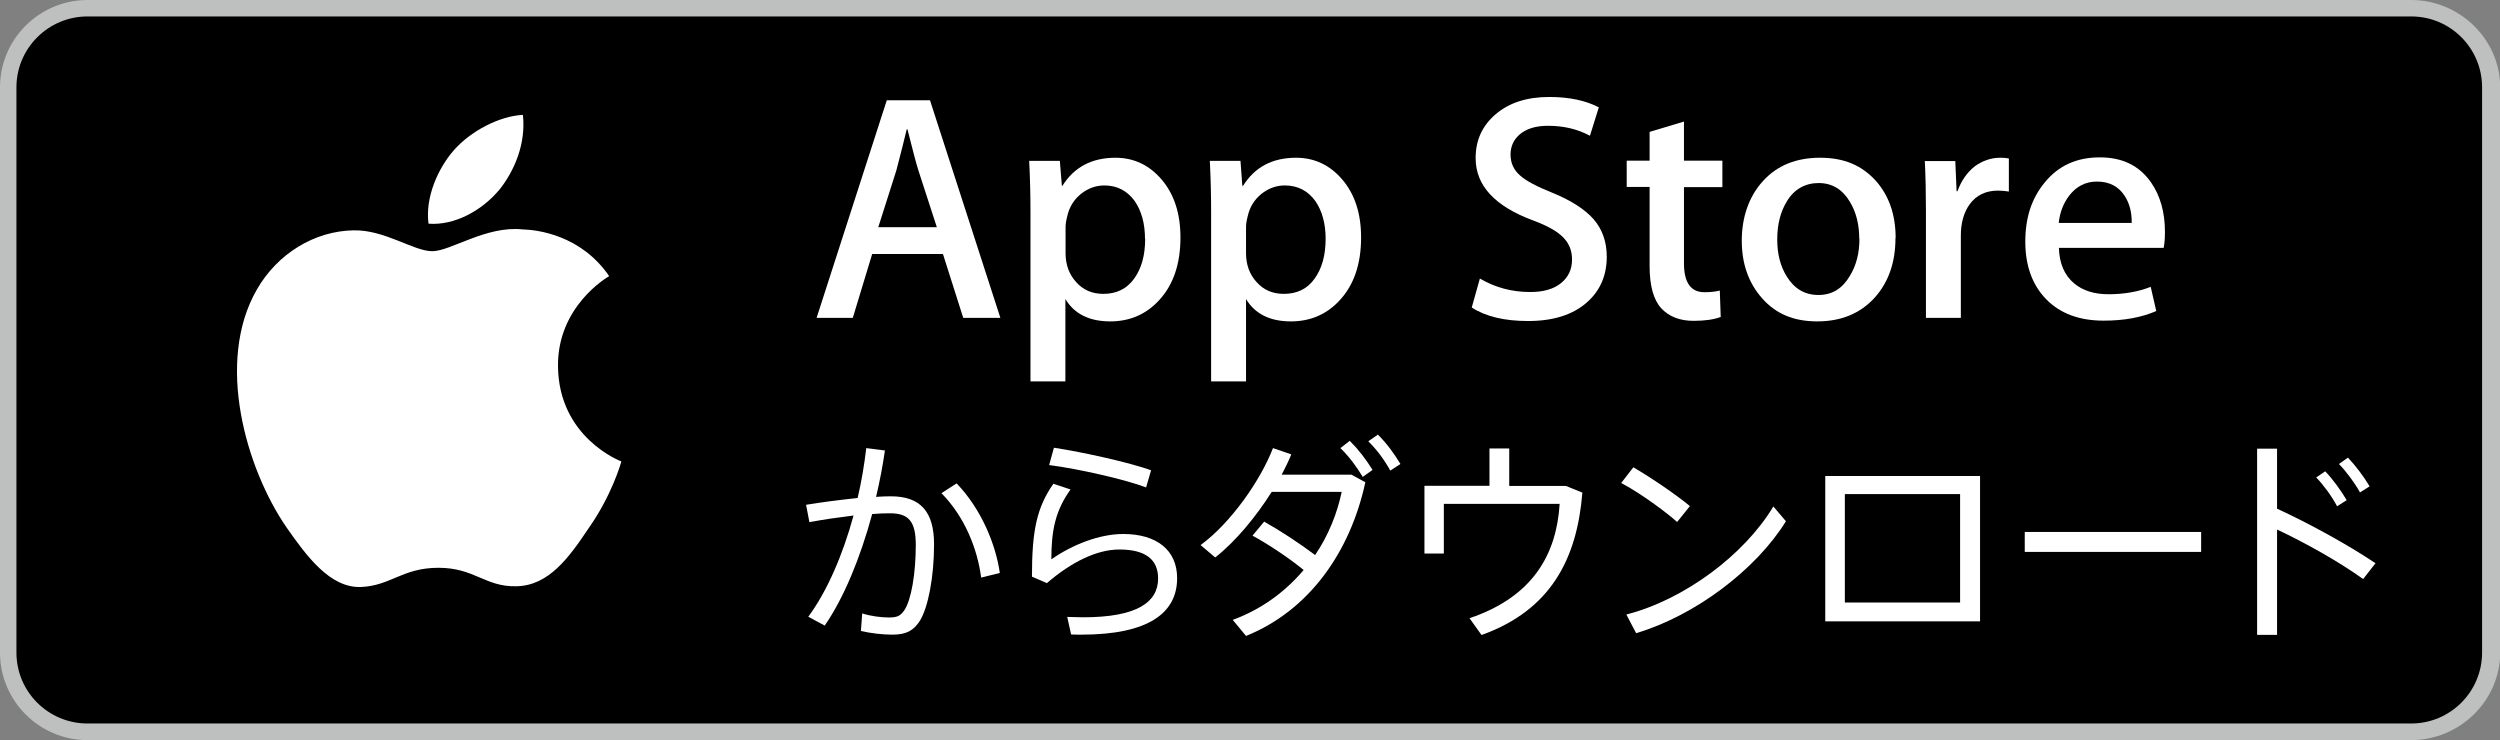 <?xml version="1.0" encoding="UTF-8"?>
<svg id="_レイヤー_2" data-name="レイヤー 2" xmlns="http://www.w3.org/2000/svg" viewBox="0 0 135.35 40.07">
  <rect x="0" y="0" width="135.35" height="40.07" fill="#808080" stroke="none"/>
  <defs>
    <style>
      .cls-1 {
        fill: #bebfbf;
      }

      .cls-2 {
        fill: #fff;
      }
    </style>
  </defs>
  <g id="_レイヤー_2-2" data-name="レイヤー 2">
    <g>
      <path class="cls-1" d="M130.54,40.07H4.74c-2.62,0-4.74-2.13-4.74-4.74V4.73C0,2.12,2.13,0,4.74,0h125.8c2.61,0,4.82,2.12,4.82,4.73v30.6c0,2.61-2.2,4.74-4.82,4.74"/>
      <path d="M134.38,35.33c0,2.12-1.72,3.84-3.84,3.84H4.74c-2.13,0-3.85-1.72-3.85-3.84V4.73C.89,2.61,2.62.89,4.74.89h125.8c2.13,0,3.84,1.72,3.84,3.84v30.6Z"/>
      <path class="cls-2" d="M30.21,19.82c-.03-3.23,2.65-4.8,2.77-4.87-1.51-2.21-3.86-2.51-4.69-2.53-1.97-.21-3.89,1.18-4.89,1.18s-2.57-1.16-4.24-1.13c-2.15.03-4.15,1.28-5.25,3.2-2.27,3.93-.58,9.71,1.6,12.88,1.09,1.56,2.36,3.29,4.03,3.23,1.63-.07,2.24-1.04,4.2-1.04s2.52,1.04,4.22,1c1.75-.03,2.85-1.56,3.9-3.13,1.26-1.78,1.76-3.54,1.78-3.63-.04-.01-3.4-1.29-3.43-5.16"/>
      <path class="cls-2" d="M27,10.32c.88-1.09,1.48-2.58,1.31-4.1-1.27.06-2.85.88-3.77,1.95-.81.94-1.53,2.49-1.34,3.94,1.42.11,2.89-.72,3.8-1.8"/>
      <path class="cls-2" d="M54.16,17.21h-2.01l-1.1-3.46h-3.83l-1.05,3.46h-1.96l3.8-11.78h2.34l3.81,11.78ZM50.72,12.3l-1-3.08c-.1-.31-.3-1.06-.59-2.22h-.04c-.12.5-.3,1.24-.56,2.22l-.98,3.08h3.17Z"/>
      <path class="cls-2" d="M63.91,12.85c0,1.45-.39,2.59-1.18,3.43-.7.75-1.58,1.12-2.62,1.12-1.13,0-1.94-.4-2.43-1.21v4.46h-1.89v-9.15c0-.91-.02-1.84-.07-2.79h1.66l.11,1.35h.03c.63-1.01,1.59-1.52,2.87-1.52,1,0,1.84.4,2.51,1.19.67.79,1.01,1.83,1.01,3.13M61.99,12.93c0-.83-.19-1.51-.56-2.05-.41-.56-.96-.84-1.64-.84-.47,0-.89.16-1.27.46-.38.31-.63.71-.74,1.21-.06.23-.09.43-.09.58v1.42c0,.62.19,1.14.57,1.56.38.43.87.64,1.48.64.71,0,1.26-.27,1.66-.82.4-.55.6-1.27.6-2.17"/>
      <path class="cls-2" d="M73.69,12.85c0,1.45-.39,2.59-1.18,3.43-.7.75-1.58,1.12-2.62,1.12-1.13,0-1.94-.4-2.43-1.21v4.46h-1.89v-9.15c0-.91-.02-1.84-.07-2.79h1.66l.1,1.35h.04c.63-1.01,1.58-1.52,2.87-1.52,1,0,1.84.4,2.51,1.19.67.79,1.01,1.83,1.01,3.13M71.77,12.93c0-.83-.19-1.51-.56-2.05-.41-.56-.96-.84-1.65-.84-.47,0-.89.16-1.27.46-.38.31-.63.71-.74,1.21-.06.23-.09.43-.09.58v1.42c0,.62.19,1.14.57,1.56.38.43.87.64,1.48.64.71,0,1.27-.27,1.66-.82.4-.55.6-1.27.6-2.17"/>
      <path class="cls-2" d="M86.99,13.9c0,1-.35,1.82-1.05,2.45-.77.69-1.84,1.03-3.21,1.03-1.27,0-2.29-.24-3.05-.73l.44-1.57c.83.49,1.74.73,2.73.73.71,0,1.27-.16,1.66-.48.4-.32.6-.75.6-1.28,0-.48-.16-.88-.49-1.21-.33-.33-.87-.63-1.63-.91-2.07-.77-3.1-1.89-3.1-3.37,0-.97.36-1.76,1.09-2.38.73-.62,1.69-.93,2.9-.93,1.07,0,1.96.19,2.68.56l-.48,1.54c-.67-.36-1.42-.54-2.27-.54-.67,0-1.19.16-1.56.49-.32.29-.47.65-.47,1.07,0,.46.18.85.54,1.15.31.28.89.58,1.71.91,1.01.41,1.76.89,2.24,1.43.48.55.72,1.23.72,2.05"/>
      <path class="cls-2" d="M93.25,10.13h-2.08v4.12c0,1.05.37,1.57,1.1,1.57.34,0,.62-.03.84-.09l.05,1.43c-.37.14-.86.21-1.47.21-.75,0-1.33-.23-1.75-.68-.42-.46-.63-1.22-.63-2.29v-4.28h-1.24v-1.42h1.24v-1.56l1.86-.56v2.12h2.08v1.42Z"/>
      <path class="cls-2" d="M102.62,12.89c0,1.31-.37,2.38-1.12,3.22-.78.86-1.82,1.29-3.11,1.29s-2.24-.41-2.98-1.24c-.74-.83-1.11-1.87-1.11-3.13s.38-2.39,1.15-3.23c.76-.84,1.79-1.26,3.09-1.26s2.25.41,3.01,1.24c.72.81,1.08,1.84,1.08,3.11M100.66,12.93c0-.78-.17-1.45-.51-2.01-.4-.67-.96-1.01-1.69-1.01s-1.34.34-1.73,1.01c-.34.56-.51,1.24-.51,2.04s.17,1.45.51,2c.41.67.98,1.01,1.72,1.01s1.29-.34,1.7-1.03c.35-.57.52-1.24.52-2.02"/>
      <path class="cls-2" d="M108.76,10.37c-.19-.03-.39-.05-.59-.05-.66,0-1.18.25-1.54.75-.31.44-.47,1-.47,1.68v4.46h-1.89v-5.82c0-.98-.02-1.87-.06-2.67h1.65l.07,1.63h.05c.2-.56.51-1.01.94-1.35.42-.3.88-.46,1.37-.46.17,0,.33.01.47.04v1.8h0Z"/>
      <path class="cls-2" d="M117.21,12.56c0,.34-.02.62-.07.86h-5.67c.02.84.3,1.48.82,1.92.48.4,1.1.59,1.86.59.84,0,1.6-.13,2.29-.4l.3,1.31c-.81.35-1.75.52-2.85.52-1.32,0-2.36-.39-3.11-1.16-.75-.77-1.13-1.81-1.13-3.12s.35-2.35,1.05-3.2c.74-.91,1.73-1.36,2.98-1.36s2.15.46,2.78,1.36c.5.72.75,1.62.75,2.67M115.41,12.07c.01-.56-.11-1.04-.37-1.45-.33-.52-.83-.79-1.51-.79-.62,0-1.12.26-1.51.77-.31.41-.5.9-.56,1.47h3.94Z"/>
      <path class="cls-2" d="M46.43,26.97c.21-.88.36-1.79.47-2.71l1.01.13c-.12.83-.28,1.68-.48,2.51.31-.02.57-.03.8-.03,1.61,0,2.34.84,2.34,2.6s-.32,3.39-.75,4.11c-.35.57-.76.78-1.51.78-.55,0-1.2-.08-1.7-.2l.07-.95c.46.15,1.03.22,1.43.22.45,0,.63-.07.85-.39.37-.55.62-1.96.62-3.54,0-1.28-.39-1.71-1.4-1.71-.28,0-.61.01-.96.04-.64,2.37-1.54,4.55-2.57,6.04l-.89-.48c1-1.35,1.86-3.31,2.45-5.48-.81.1-1.65.22-2.39.36l-.18-.94c.83-.14,1.87-.27,2.81-.37M54.13,31.02l-1.01.25c-.2-1.54-.88-3.28-2.15-4.57l.82-.53c1.36,1.41,2.13,3.35,2.34,4.85"/>
      <path class="cls-2" d="M56.91,30.29c1.17-.82,2.64-1.38,3.9-1.38,1.82,0,2.92.88,2.92,2.39,0,1.88-1.54,3.06-5.19,3.06-.15,0-.36,0-.55-.01l-.21-.95c.28.01.63.02.86.02,2.94,0,4.06-.83,4.06-2.1,0-1.03-.68-1.57-2.1-1.57-1.21,0-2.59.67-3.92,1.82l-.81-.35c0-2.53.27-3.75,1.16-5.03l.93.31c-.82,1.14-1.04,2.21-1.04,3.79M56.8,25.18l.26-.94c1.63.25,4.09.8,5.26,1.22l-.27.93c-1.06-.41-3.65-1.01-5.24-1.21"/>
      <path class="cls-2" d="M68.44,28.24c.86.48,1.97,1.21,2.76,1.81.72-1.06,1.19-2.24,1.44-3.42h-3.79c-.86,1.36-1.97,2.7-3.06,3.55l-.79-.67c1.63-1.19,3.24-3.49,3.92-5.25l.99.34c-.14.35-.32.72-.52,1.1h3.78l.75.41c-.82,3.78-3.04,6.94-6.46,8.32l-.72-.87c1.56-.57,2.85-1.53,3.84-2.7-.79-.65-1.95-1.42-2.77-1.86l.64-.77ZM73.08,23.87c.48.48.86.98,1.23,1.57l-.53.38c-.35-.58-.74-1.1-1.21-1.56l.5-.39ZM74.6,23.53c.49.49.86,1,1.22,1.59l-.55.36c-.33-.6-.71-1.11-1.19-1.59l.52-.36Z"/>
      <path class="cls-2" d="M80.64,26.31v-2.03h1.07v2.03h3.07l.89.36c-.29,3.58-1.7,6.36-5.46,7.71l-.65-.91c3.46-1.17,4.71-3.48,4.88-6.19h-6.27v2.69h-1.05v-3.67h3.51Z"/>
      <path class="cls-2" d="M91.49,27.4l-.69.86c-.65-.58-2.05-1.6-3.03-2.11l.66-.85c1.01.59,2.34,1.5,3.06,2.1M96.01,27.42l.68.8c-1.61,2.61-4.91,5.11-8.11,6.06l-.53-1.01c3.13-.8,6.39-3.23,7.96-5.85"/>
      <path class="cls-2" d="M107.2,33.64h-8.38v-7.87h8.38v7.87ZM106.12,26.75h-6.24v5.87h6.24v-5.87Z"/>
      <rect class="cls-2" x="109.62" y="28.8" width="9.55" height="1.08"/>
      <path class="cls-2" d="M128.62,30.48l-.68.87c-1.26-.91-3.12-1.96-4.66-2.68v5.7h-1.08v-10.08h1.08v3.25c1.66.76,3.84,1.95,5.34,2.96M125.89,25.52c.42.44.84,1.02,1.16,1.56l-.52.33c-.28-.53-.73-1.15-1.13-1.56l.48-.33ZM127.12,24.78c.41.43.85,1.01,1.17,1.55l-.52.33c-.28-.51-.74-1.13-1.14-1.54l.48-.34Z"/>
    </g>
  </g>
</svg>